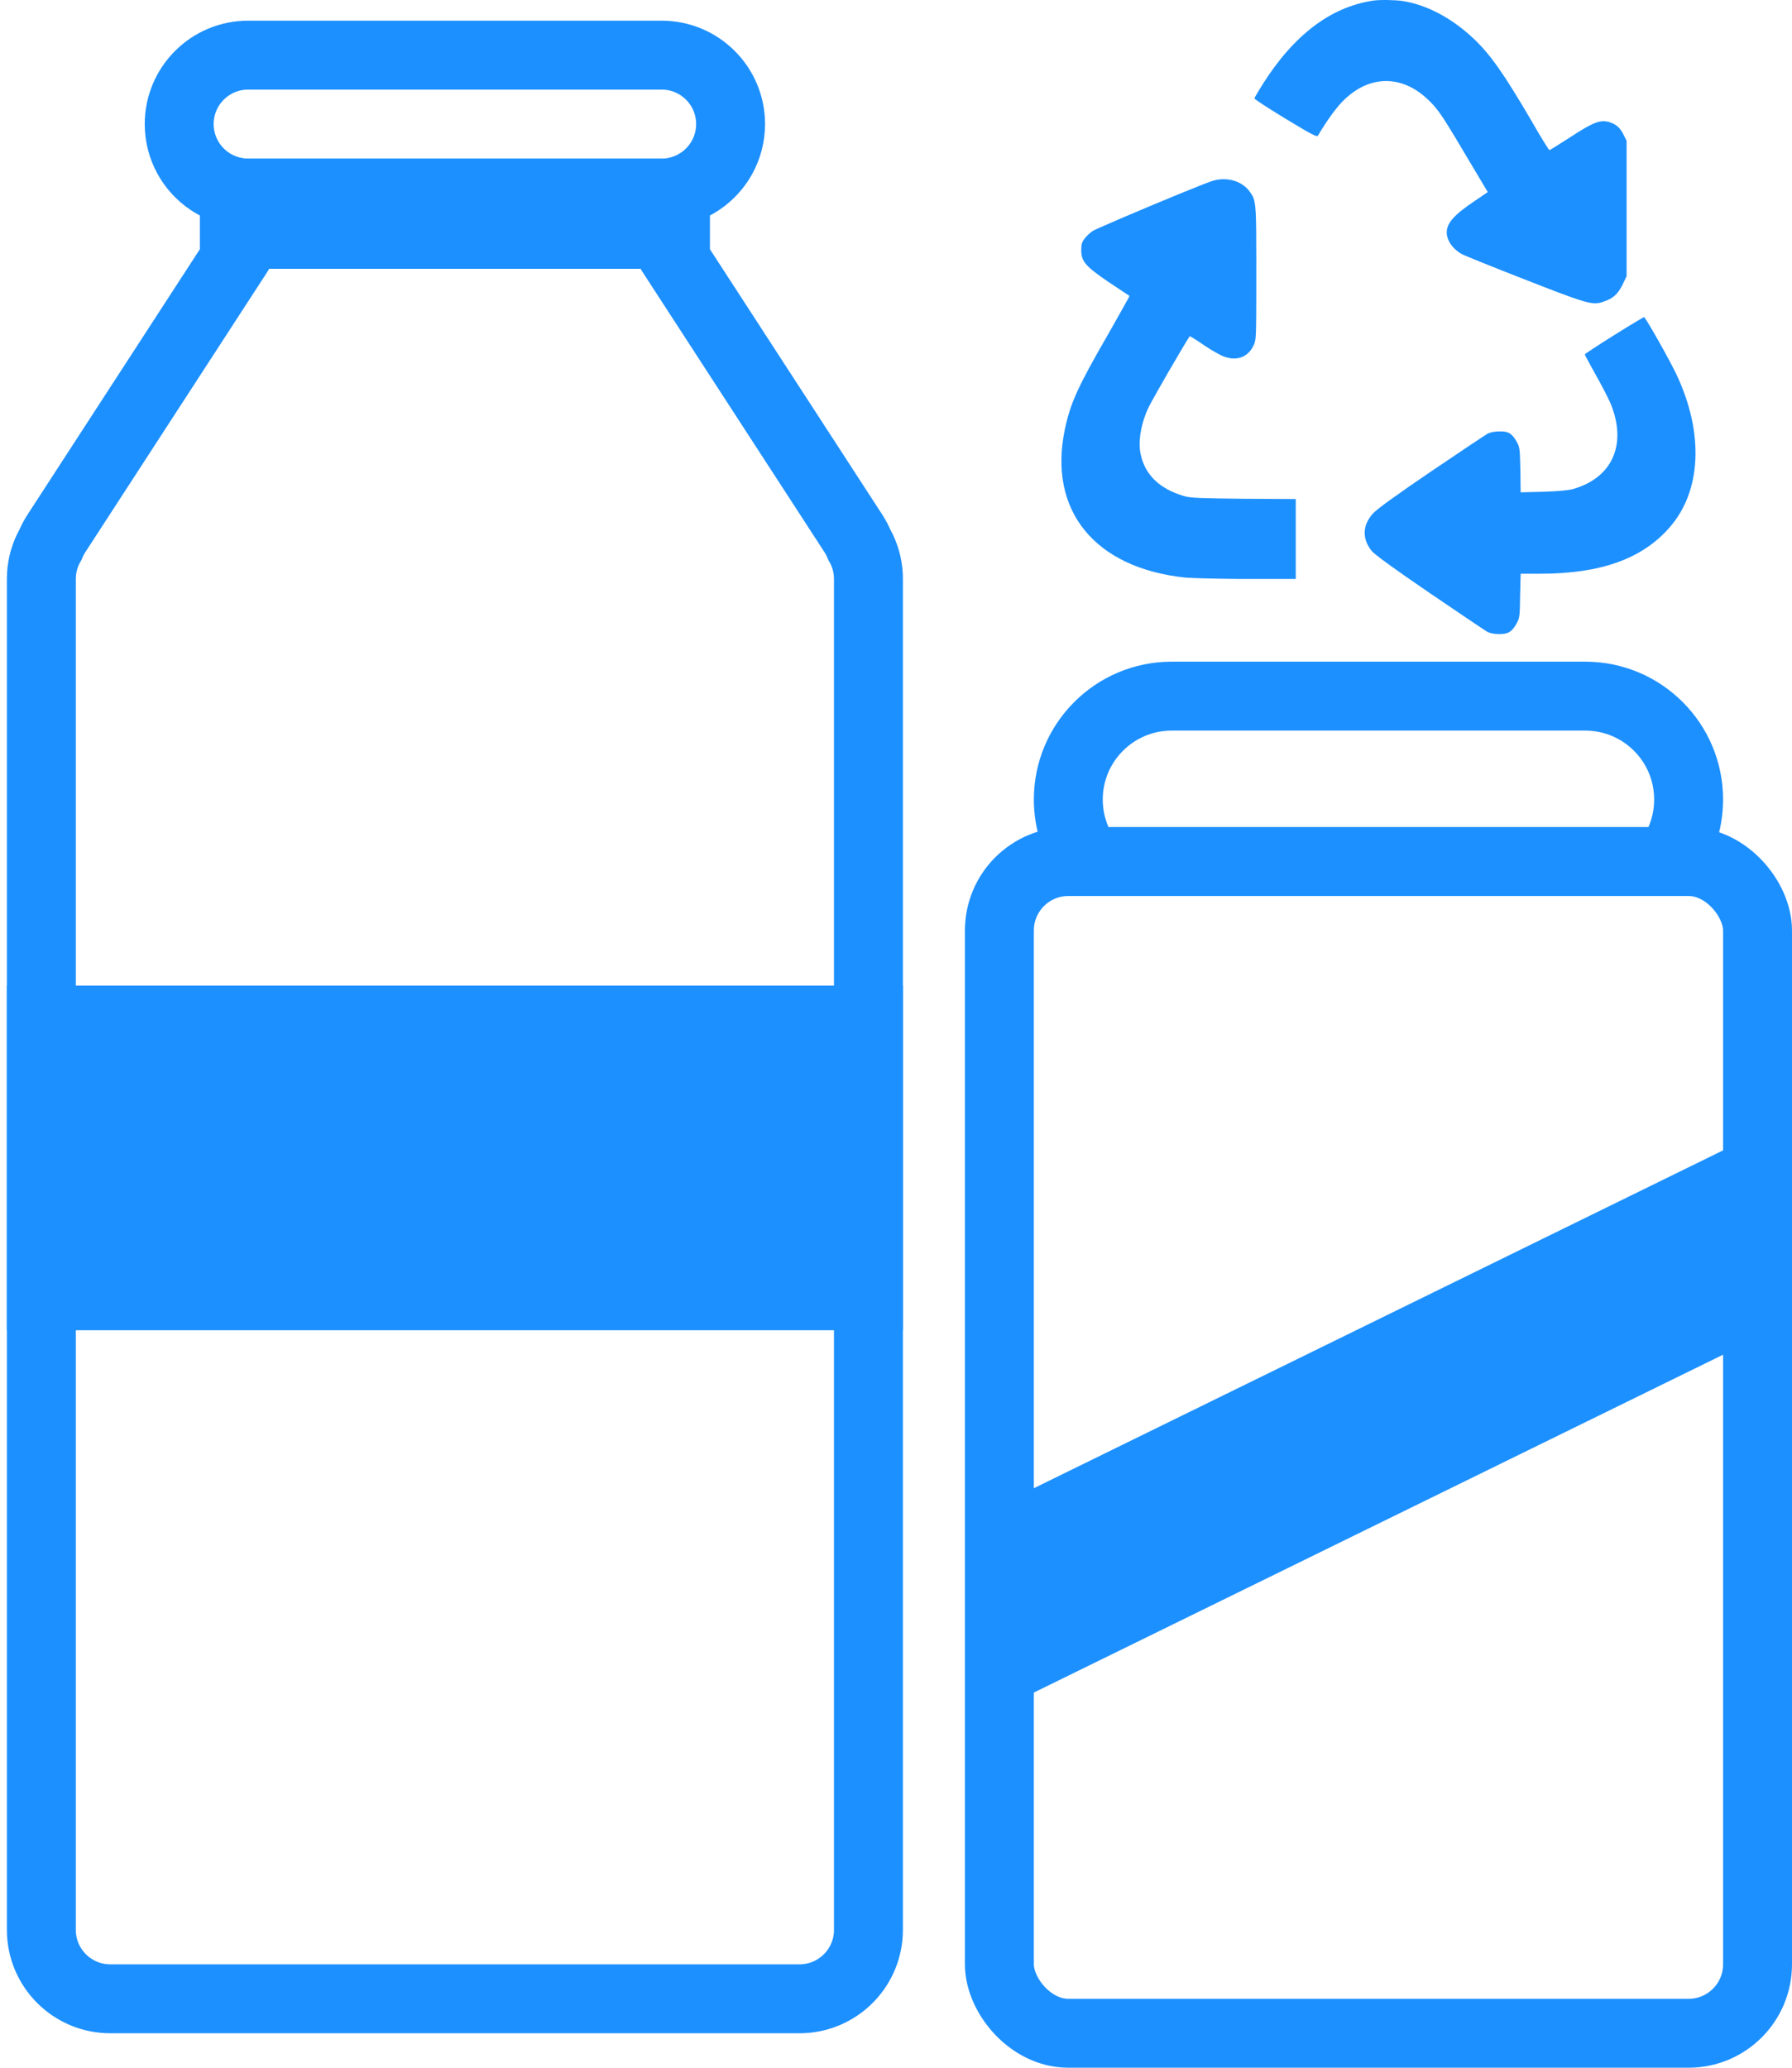 <?xml version="1.0" encoding="UTF-8"?>
<svg width="130px" height="150px" viewBox="0 0 130 150" version="1.1" xmlns="http://www.w3.org/2000/svg" xmlns:xlink="http://www.w3.org/1999/xlink">
    <title>Group 5</title>
    <g id="Page-1" stroke="none" stroke-width="1" fill="none" fill-rule="evenodd">
        <g id="Group-5" transform="translate(3, 0)">
            <g id="Group-2" transform="translate(0, 4)" stroke="#1D90FF" stroke-width="5">
                <path d="M46.001,14.82 L58.908,34.696 C59.079,34.96 59.223,35.235 59.339,35.517 L59.384,35.594 C59.426,35.669 59.465,35.745 59.502,35.823 C59.507,35.833 59.513,35.845 59.518,35.856 C59.55,35.924 59.581,35.992 59.61,36.06 C59.615,36.074 59.621,36.087 59.627,36.101 C59.691,36.257 59.747,36.416 59.795,36.579 C59.801,36.599 59.807,36.621 59.813,36.642 C59.83,36.703 59.846,36.763 59.861,36.824 C59.868,36.852 59.874,36.88 59.88,36.908 C59.915,37.064 59.943,37.224 59.963,37.386 C59.967,37.419 59.97,37.452 59.974,37.484 C59.98,37.548 59.986,37.611 59.99,37.675 C59.997,37.783 60,37.891 60,38 L59.993,37.731 C59.998,37.82 60,37.91 60,38 L60,136 C60,138.689 57.878,140.882 55.217,140.995 L55,141 L5,141 C2.239,141 1.8189894e-12,138.761 1.8189894e-12,136 L1.8189894e-12,38 L0.005,37.783 L1.8189894e-12,38 C1.8189894e-12,37.891 0.003,37.783 0.01,37.675 C0.014,37.611 0.02,37.548 0.026,37.484 C0.03,37.452 0.033,37.419 0.037,37.387 C0.057,37.224 0.085,37.064 0.12,36.907 C0.126,36.88 0.132,36.852 0.139,36.824 C0.154,36.763 0.17,36.703 0.186,36.642 C0.193,36.621 0.199,36.599 0.205,36.578 C0.253,36.416 0.309,36.257 0.373,36.101 C0.379,36.087 0.385,36.074 0.39,36.06 C0.419,35.992 0.45,35.924 0.482,35.856 C0.487,35.845 0.493,35.833 0.498,35.822 C0.535,35.745 0.574,35.669 0.616,35.594 L0.661,35.517 C0.777,35.235 0.921,34.96 1.092,34.696 L13.998,14.821 L13.999,9.9 C13.908,9.881 13.819,9.861 13.73,9.837 C13.632,9.812 13.534,9.783 13.438,9.751 C13.328,9.715 13.22,9.675 13.113,9.632 C13.022,9.595 12.932,9.555 12.844,9.513 C12.723,9.455 12.604,9.392 12.489,9.325 C12.306,9.218 12.131,9.101 11.965,8.974 C11.651,8.733 11.366,8.456 11.116,8.149 C10.933,7.923 10.769,7.681 10.627,7.426 C10.228,6.708 10,5.88 10,5 C10,2.239 12.239,-8.8817842e-16 15,0 L45,0 C47.761,-8.8817842e-16 50,2.239 50,5 C50,5.88 49.772,6.708 49.373,7.426 C49.231,7.681 49.067,7.923 48.884,8.149 C48.634,8.456 48.349,8.733 48.035,8.974 C47.869,9.101 47.694,9.218 47.511,9.324 C47.396,9.392 47.277,9.455 47.156,9.513 C47.068,9.555 46.978,9.595 46.887,9.632 C46.78,9.675 46.672,9.715 46.561,9.751 C46.466,9.783 46.368,9.812 46.27,9.837 C46.181,9.861 46.092,9.881 46.001,9.9 L46.001,14.82 Z" id="Combined-Shape"></path>
                <rect id="Rectangle" fill="#1D90FF" x="0" y="70" width="60" height="20"></rect>
                <rect id="Rectangle" x="15" y="10" width="30" height="3"></rect>
            </g>
            <g id="Group-4" transform="translate(71, 53)" stroke="#1D90FF" stroke-width="5">
                <g id="Group" transform="translate(1, 0)">
                    <path d="M40,-2.5 C42.071,-2.5 43.946,-1.661 45.303,-0.303 C46.661,1.054 47.5,2.929 47.5,5 C47.5,6.689 46.94,8.246 46.001,9.501 L3.999,9.501 C3.06,8.246 2.5,6.689 2.5,5 C2.5,2.929 3.339,1.054 4.697,-0.303 C6.054,-1.661 7.929,-2.5 10,-2.5 L40,-2.5 Z" id="Combined-Shape"></path>
                    <rect id="Rectangle" x="-2.5" y="9.5" width="55" height="85" rx="5"></rect>
                </g>
                <line x1="1.5" y1="57.5" x2="52.5" y2="32.5" id="Line" stroke-linecap="square"></line>
                <line x1="1" y1="67" x2="52" y2="42" id="Line" stroke-linecap="square"></line>
                <line x1="1.5" y1="65.5" x2="52.5" y2="40.5" id="Line" stroke-linecap="square"></line>
                <line x1="1" y1="64" x2="52" y2="39" id="Line" stroke-linecap="square"></line>
                <line x1="0.5" y1="63.5" x2="51.5" y2="38.5" id="Line" stroke-linecap="square"></line>
            </g>
            <path d="M116.259,23 C116.275,22.997 116.343,23.09 116.447,23.251 L116.49,23.32 C116.693,23.643 117.004,24.176 117.332,24.757 L117.405,24.887 C117.893,25.756 118.402,26.703 118.634,27.198 C120.625,31.437 120.434,35.655 118.097,38.287 C116.105,40.556 113.099,41.621 108.713,41.621 L107.315,41.621 L107.276,43.208 C107.257,44.714 107.238,44.835 107.028,45.217 C106.683,45.839 106.415,46 105.763,46 C105.4,46 105.112,45.94 104.902,45.839 C104.729,45.739 102.852,44.473 100.727,43.027 C100.067,42.576 99.493,42.18 98.999,41.835 L98.86,41.737 C97.423,40.731 96.696,40.18 96.513,39.974 C95.805,39.09 95.824,38.106 96.609,37.242 C96.877,36.941 98.294,35.916 100.803,34.209 C102.91,32.783 104.748,31.557 104.921,31.457 C105.131,31.357 105.438,31.296 105.783,31.296 C106.434,31.276 106.702,31.457 107.047,32.08 C107.257,32.461 107.257,32.582 107.296,34.108 L107.315,35.715 L108.962,35.675 C110.073,35.635 110.762,35.575 111.126,35.474 C113.922,34.671 115.014,32.321 113.903,29.428 C113.803,29.16 113.503,28.558 113.167,27.929 L113.089,27.784 C112.997,27.614 112.903,27.444 112.811,27.279 C112.352,26.455 111.969,25.752 111.969,25.712 C111.969,25.672 112.926,25.049 114.075,24.326 C115.225,23.603 116.22,23.02 116.259,23 Z M87.6,13.821 C87.63,13.862 87.659,13.9 87.686,13.937 L87.712,13.974 C87.76,14.04 87.802,14.103 87.84,14.169 L87.86,14.205 C88.117,14.688 88.136,15.4 88.138,18.877 L88.137,20.95 L88.137,21.009 L88.137,21.295 C88.135,23.958 88.121,24.528 88.025,24.845 L88.017,24.867 C88.013,24.882 88.007,24.896 88.002,24.91 L87.993,24.934 C87.991,24.938 87.99,24.942 87.988,24.946 L87.978,24.97 L87.968,24.993 C87.961,25.009 87.953,25.025 87.946,25.042 C87.561,25.887 86.774,26.201 85.852,25.887 C85.583,25.808 84.929,25.435 84.372,25.061 C83.834,24.688 83.354,24.393 83.316,24.393 C83.276,24.403 82.579,25.576 81.865,26.808 L81.781,26.953 L81.676,27.135 C81.222,27.921 80.784,28.691 80.529,29.16 L80.484,29.243 C80.419,29.363 80.37,29.458 80.338,29.522 C79.781,30.681 79.55,31.998 79.743,32.921 C80.05,34.435 81.107,35.456 82.893,35.987 C82.903,35.99 82.912,35.993 82.922,35.995 L82.952,36.004 C83.408,36.126 84.086,36.146 87.216,36.183 L91,36.203 L91,42 L87.371,42 C87.215,42 87.058,41.999 86.901,41.998 L86.714,41.997 C85.03,41.985 83.443,41.936 83.008,41.902 C76.419,41.214 73.019,37.048 74.248,31.153 C74.652,29.247 75.17,28.087 77.418,24.197 C78.263,22.703 78.955,21.485 78.936,21.465 C78.917,21.445 78.244,21.013 77.457,20.483 C75.747,19.323 75.439,18.969 75.439,18.144 C75.439,17.732 75.478,17.574 75.689,17.299 C75.824,17.122 76.093,16.867 76.285,16.749 C76.327,16.721 76.486,16.645 76.732,16.534 L76.852,16.481 C77.568,16.161 78.858,15.609 80.204,15.045 L80.423,14.953 L80.66,14.853 L80.898,14.754 C81.431,14.532 81.96,14.313 82.451,14.111 L82.613,14.045 C83.685,13.606 84.555,13.259 84.872,13.153 C85.871,12.799 87.004,13.074 87.6,13.821 Z M98.741,0.071 C100.397,0.329 102.072,1.184 103.569,2.497 C103.601,2.525 103.632,2.553 103.663,2.581 L103.756,2.665 L103.847,2.749 C105.107,3.926 106.096,5.346 108.063,8.703 C108.753,9.916 109.364,10.891 109.403,10.891 C109.442,10.891 110.132,10.453 110.94,9.936 C112.576,8.862 113.108,8.663 113.758,8.862 C114.251,9.021 114.527,9.26 114.783,9.777 L115,10.215 L115,20.041 L114.704,20.657 C114.369,21.334 114.015,21.652 113.364,21.871 C113.265,21.906 113.173,21.937 113.079,21.959 L113.033,21.969 C112.36,22.108 111.561,21.819 107.629,20.279 C105.323,19.384 103.274,18.549 103.077,18.449 C102.407,18.091 101.953,17.455 101.953,16.858 C101.953,16.182 102.486,15.585 103.964,14.591 L104.929,13.934 L103.412,11.388 C102.098,9.164 101.585,8.325 101.086,7.741 L101.042,7.689 C101.02,7.664 100.997,7.639 100.975,7.614 L100.931,7.566 C100.895,7.527 100.858,7.488 100.82,7.449 L100.775,7.403 C100.699,7.327 100.619,7.251 100.534,7.171 C98.682,5.441 96.396,5.441 94.543,7.211 C94.011,7.709 93.321,8.643 92.612,9.837 C92.533,9.956 92.218,9.797 90.247,8.604 C89.005,7.848 87.981,7.191 88,7.132 C88.02,7.072 88.276,6.634 88.572,6.157 C90.838,2.557 93.499,0.528 96.573,0.051 C97.066,-0.029 98.189,-0.009 98.741,0.071 Z" id="recycle-icon" fill="#1D90FF" fill-rule="nonzero"></path>
        </g>
    </g>
</svg>